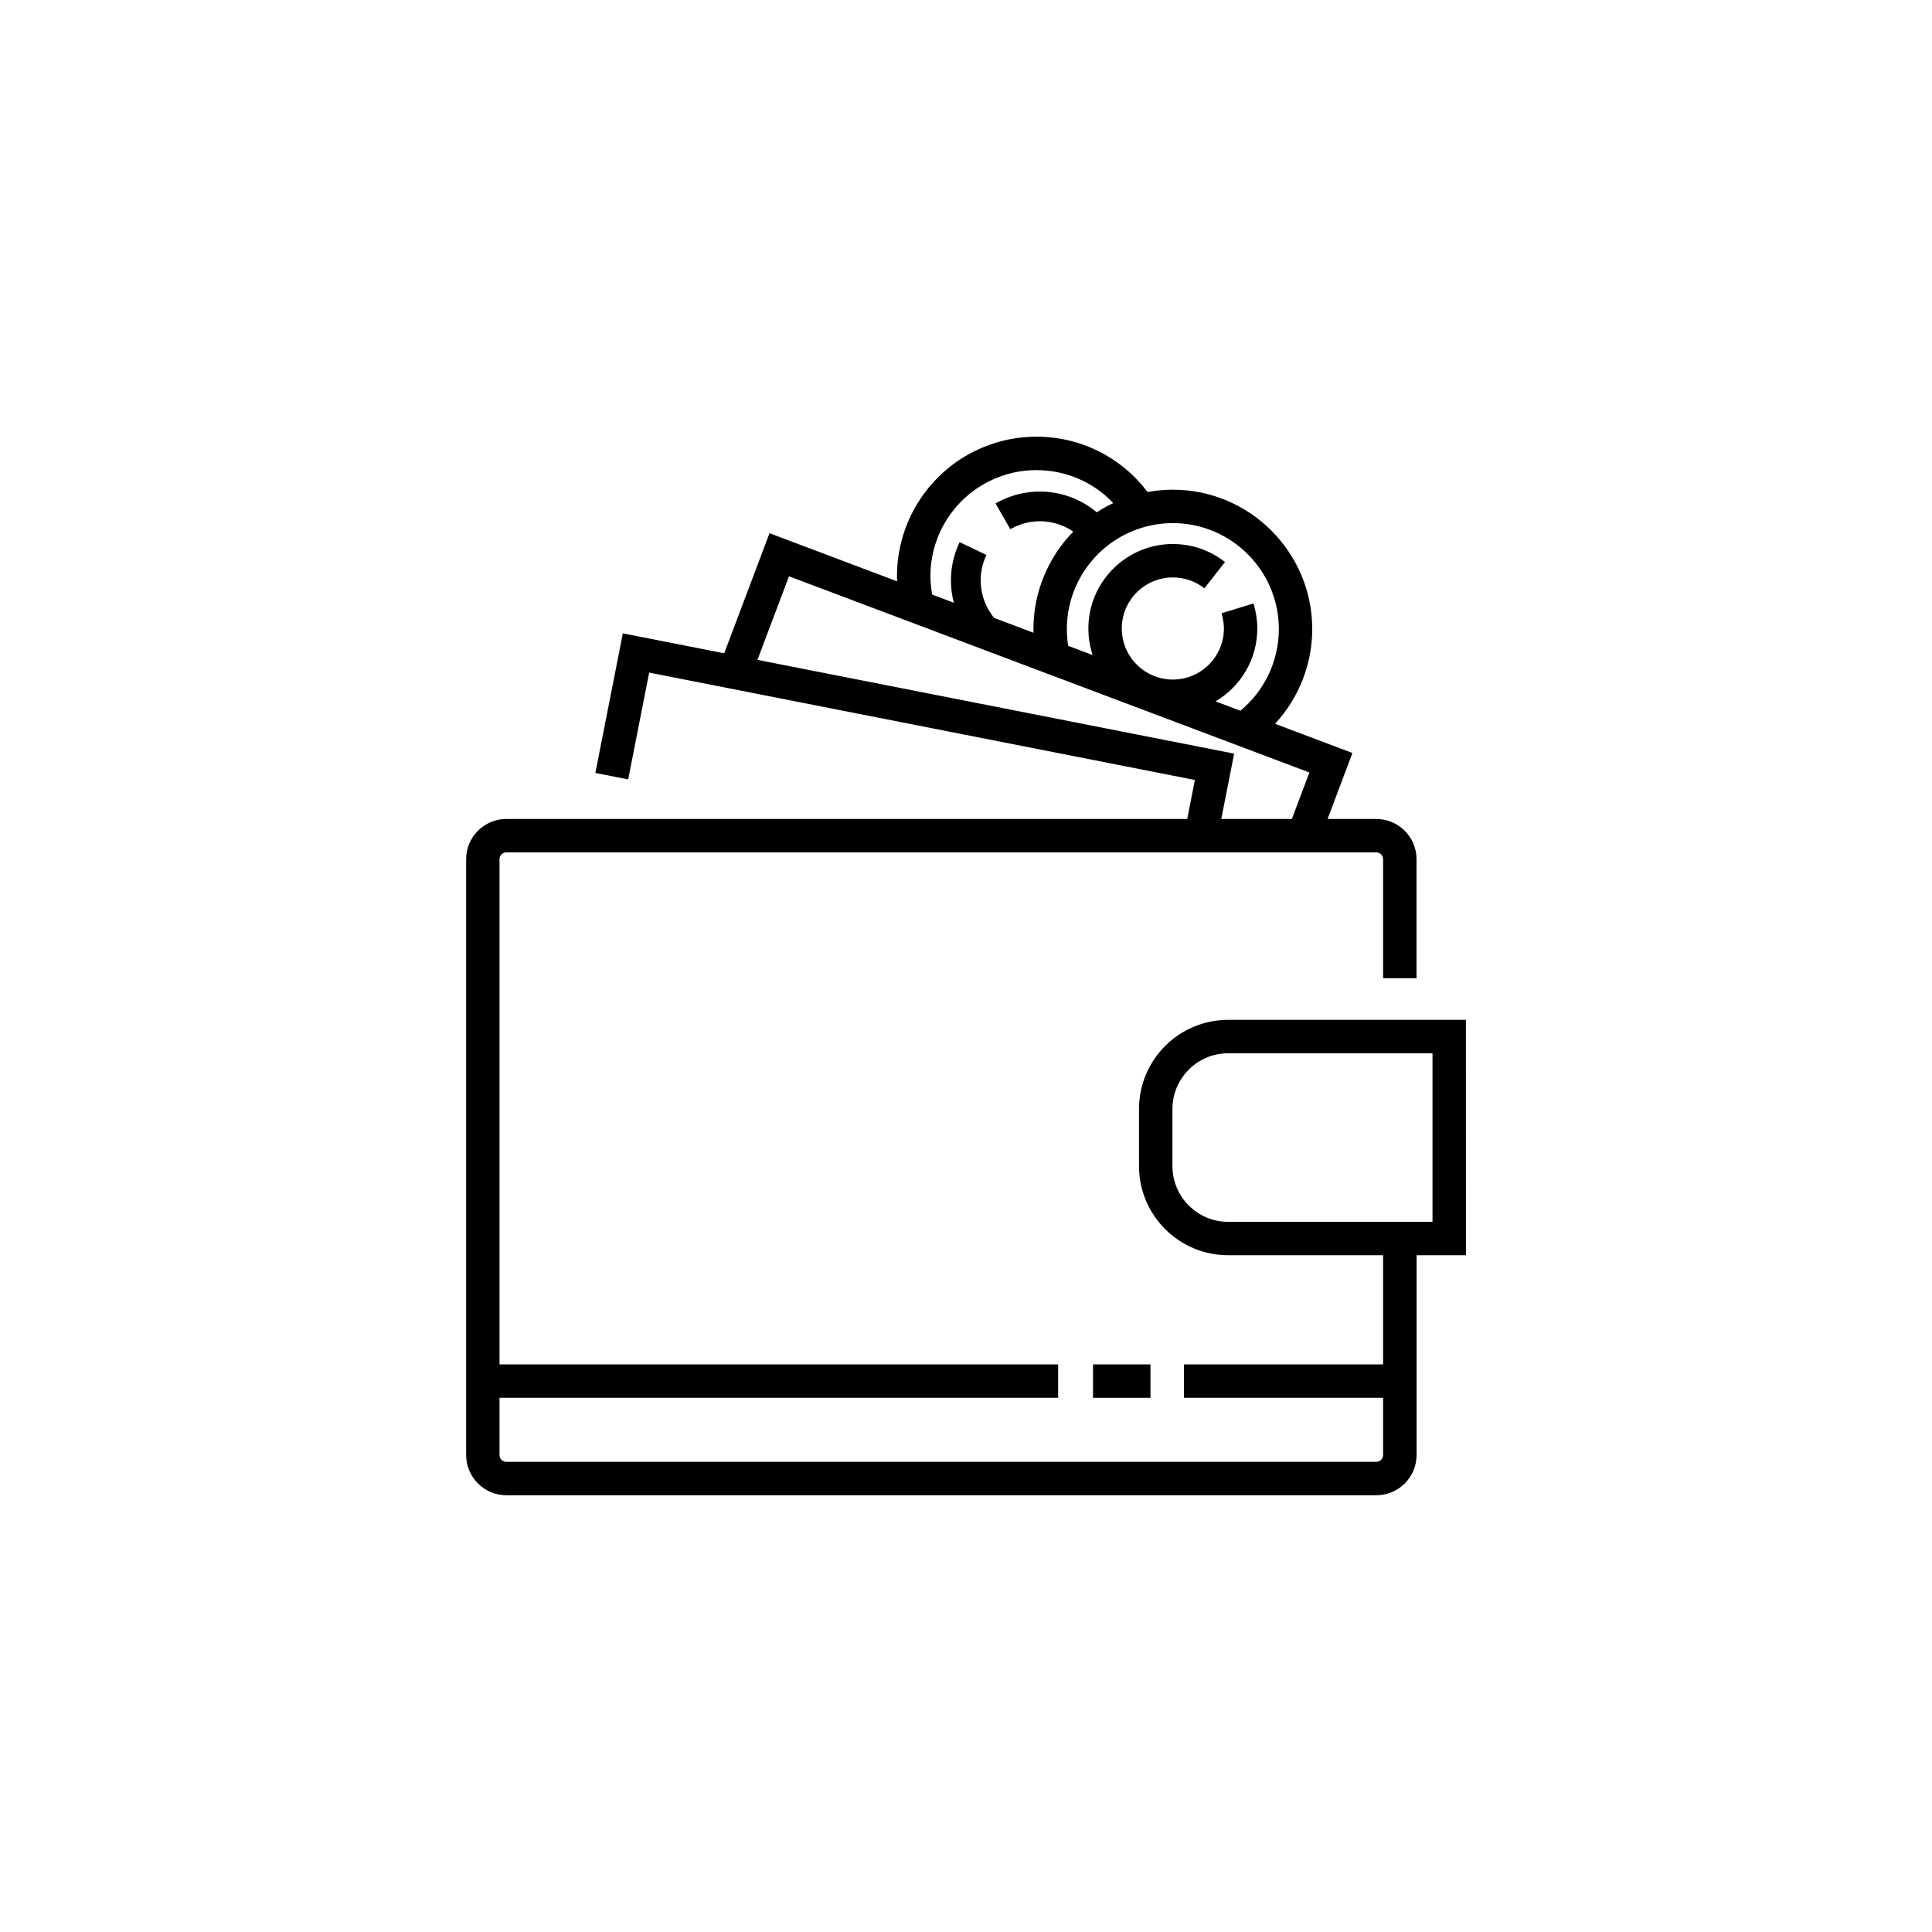 <?xml version="1.0" encoding="UTF-8"?>
<!-- Uploaded to: SVG Repo, www.svgrepo.com, Generator: SVG Repo Mixer Tools -->
<svg fill="#000000" width="800px" height="800px" version="1.1" viewBox="144 144 512 512" xmlns="http://www.w3.org/2000/svg">
 <g>
  <path d="m433.66 505.58h15.227v8.855h-15.227z"/>
  <path d="m532.48 414.27h-63.016c-13.02 0-23.613 10.594-23.613 23.617v15.148c0 13.02 10.594 23.613 23.613 23.613h41.074v28.926h-52.77v8.855h52.77v15.164c0 0.996-0.809 1.805-1.805 1.805l-230.55 0.004c-0.996 0-1.805-0.809-1.805-1.805v-15.164h148.04v-8.855l-148.04-0.004v-133.88c0-0.996 0.809-1.805 1.805-1.805h230.55c0.996 0 1.805 0.809 1.805 1.805v31.539h8.855v-31.539c0-5.879-4.781-10.66-10.66-10.66h-12.91l6.59-17.484-20.516-7.734c6.258-6.762 9.859-15.73 9.859-25.098 0-20.371-16.574-36.945-36.945-36.945-2.273 0-4.512 0.211-6.707 0.613-6.953-9.227-17.73-14.66-29.434-14.66-4.297 0-8.484 0.727-12.434 2.156-14.672 5.223-24.527 19.203-24.527 34.789 0 0.488 0.012 0.945 0.031 1.383l-33.812-12.75-12.004 31.824-26.867-5.285-7.277 36.996 8.691 1.711 5.57-28.305 144.62 28.457-2.035 10.336-180.43-0.008c-5.879 0-10.664 4.785-10.664 10.66v157.9c0 5.879 4.785 10.664 10.664 10.664h230.55c5.879 0 10.66-4.785 10.66-10.664v-52.945h13.086zm-49.574-103.55c0 8.379-3.781 16.344-10.188 21.637l-6.598-2.488c6.625-3.894 11.082-11.09 11.082-19.312 0-3.301-0.902-6.312-1.004-6.648l-8.461 2.613c0.008 0.02 0.609 2.062 0.609 4.035 0 7.461-6.07 13.531-13.531 13.531s-13.531-6.07-13.531-13.531c0-7.461 6.07-13.531 13.531-13.531 3.062 0 5.953 0.996 8.352 2.883l5.473-6.961c-3.977-3.125-8.754-4.777-13.824-4.777-12.344 0-22.387 10.043-22.387 22.387 0 2.461 0.406 4.824 1.141 7.039l-6.492-2.445c-0.129-0.812-0.227-1.641-0.281-2.531-0.047-0.59-0.074-1.211-0.074-1.898 0-11.852 7.488-22.48 18.652-26.453 3-1.086 6.176-1.637 9.438-1.637 15.492 0 28.094 12.602 28.094 28.09zm-92.242-12.059-0.016-0.184c-0.055-0.512-0.078-1.105-0.078-1.801 0-11.848 7.492-22.477 18.664-26.453 3-1.086 6.176-1.637 9.438-1.637 7.828 0 15.117 3.195 20.355 8.738-1.52 0.719-2.984 1.527-4.371 2.434-5.562-4.664-12.992-6.547-20.234-4.922-3.391 0.75-6.285 2.387-6.606 2.57l3.926 6.824c0.02-0.012 2.141-1.211 4.391-1.707 4.324-0.969 8.75-0.07 12.293 2.363-6.609 6.762-10.555 15.977-10.555 25.836 0 0.336 0.012 0.648 0.02 0.965l-10.418-3.93c-1.559-1.879-2.66-4.102-3.203-6.527-0.77-3.457-0.375-6.977 1.148-10.168l-7.106-3.387c-2.289 4.801-2.887 10.082-1.727 15.277 0.059 0.266 0.137 0.52 0.203 0.781l-5.754-2.168c-0.172-0.953-0.309-1.906-0.371-2.906zm-45.926 20.207 8.352-22.148 137.91 51.996-4.644 12.32h-18.707l3.41-17.316zm178.89 148.93h-54.16c-8.141 0-14.758-6.621-14.758-14.758v-15.148c0-8.141 6.621-14.762 14.758-14.762h54.16z"/>
 </g>
</svg>